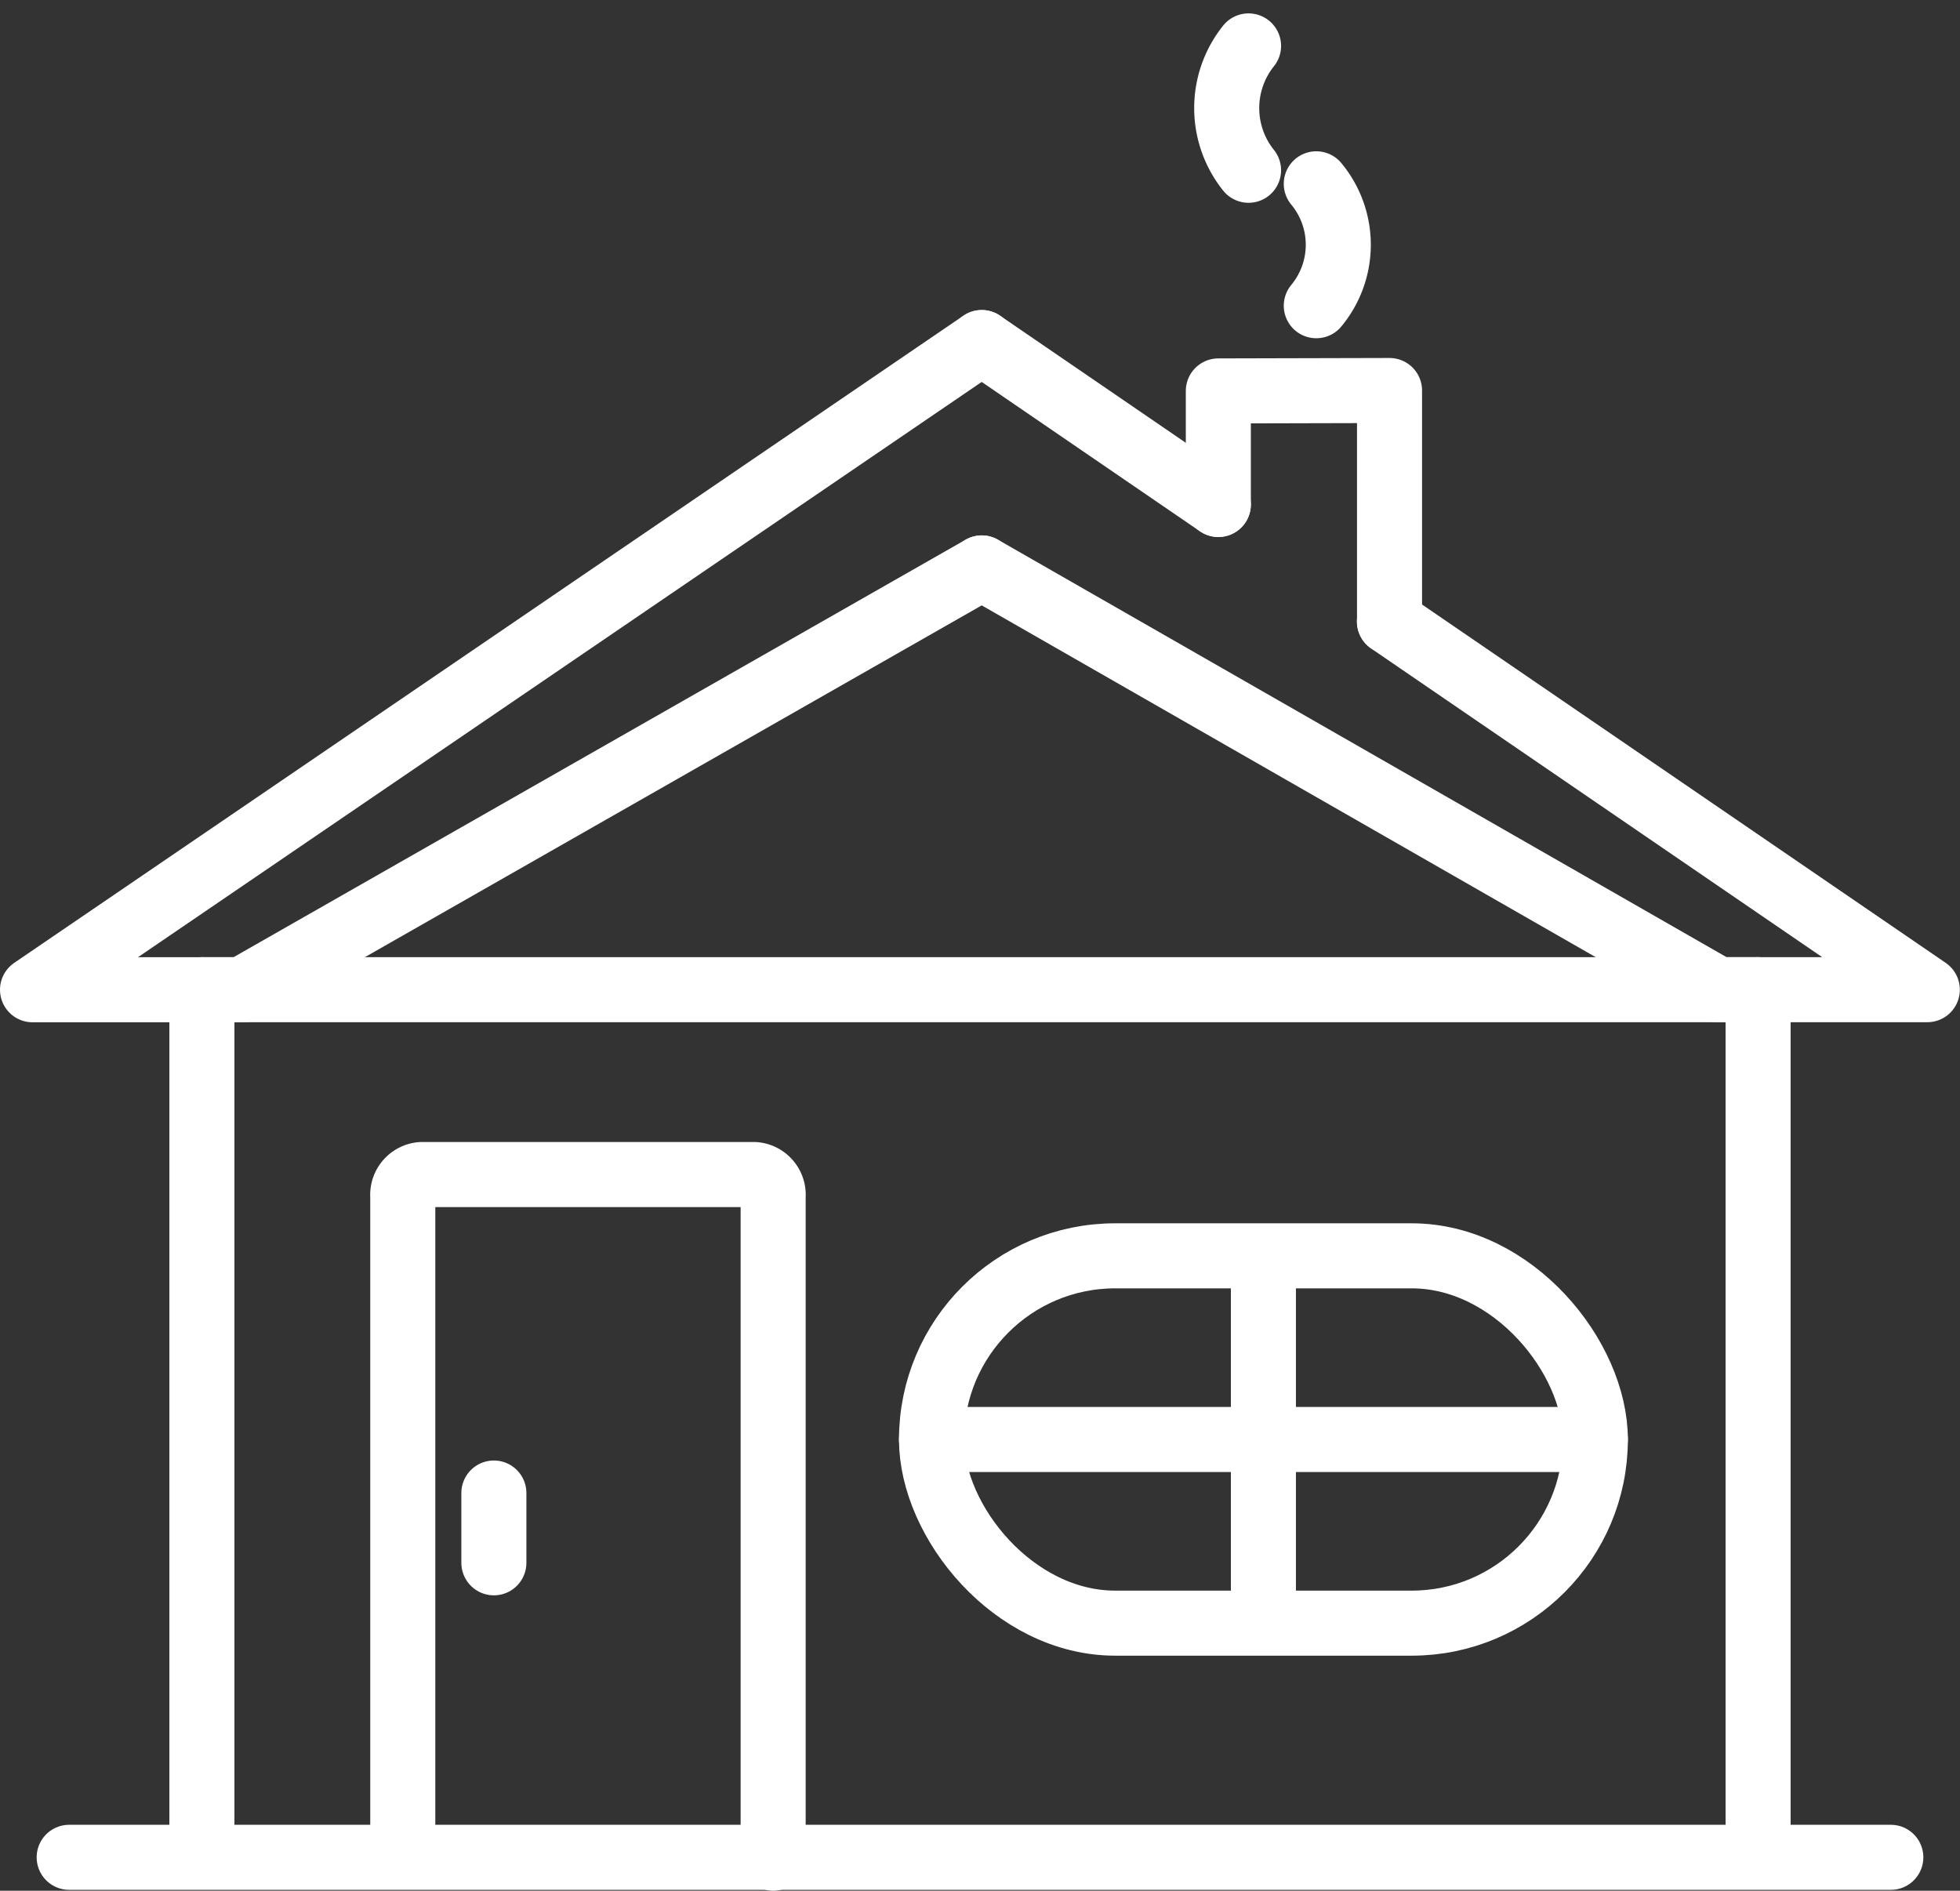 <svg xmlns="http://www.w3.org/2000/svg" width="60.264" height="58.135" viewBox="0 0 60.264 58.135">
  <rect x="0" y="0" width="60.264" height="58.135" fill="#333333" stroke="none"/>
  <g id="residental-icon" transform="translate(1 1.412)">
    <line id="Line_118" data-name="Line 118" x2="56.01" transform="translate(1.127 55.695)" fill="none" stroke="#fff" stroke-linecap="round" stroke-linejoin="round" stroke-width="2"/>
    <rect id="Rectangle_601" data-name="Rectangle 601" width="20.411" height="11.294" rx="5.647" transform="translate(27.641 37.201)" fill="none" stroke="#fff" stroke-linecap="round" stroke-linejoin="round" stroke-width="2"/>
    <line id="Line_122" data-name="Line 122" x1="20.411" transform="translate(27.641 42.848)" fill="none" stroke="#fff" stroke-linecap="round" stroke-linejoin="round" stroke-width="2"/>
    <line id="Line_123" data-name="Line 123" y2="10.856" transform="translate(37.846 37.396)" fill="none" stroke="#fff" stroke-linecap="round" stroke-linejoin="round" stroke-width="2"/>
    <path id="Path_765" data-name="Path 765" d="M915.543,280.511v-7.105l-5.264.013v3.491" transform="translate(-873.819 -262.811)" fill="none" stroke="#fff" stroke-linecap="round" stroke-linejoin="round" stroke-width="2"/>
    <path id="Path_766" data-name="Path 766" d="M917.454,12.534a3.057,3.057,0,0,0,0,3.823" transform="translate(-880.065 -12.534)" fill="none" stroke="#fff" stroke-linecap="round" stroke-linejoin="round" stroke-width="2"/>
    <path id="Path_767" data-name="Path 767" d="M984.425,116.925a2.935,2.935,0,0,1,0,3.748" transform="translate(-944.953 -112.685)" fill="none" stroke="#fff" stroke-linecap="round" stroke-linejoin="round" stroke-width="2"/>
    <path id="Path_768" data-name="Path 768" d="M292.839,887.687V867.649a.625.625,0,0,1,.569-.669h10.25a.625.625,0,0,1,.569.669V888" transform="translate(-281.455 -832.278)" fill="none" stroke="#fff" stroke-linecap="round" stroke-linejoin="round" stroke-width="2"/>
    <line id="Line_125" data-name="Line 125" y2="2.146" transform="translate(14.185 44.494)" fill="none" stroke="#fff" stroke-linecap="round" stroke-linejoin="round" stroke-width="2"/>
    <line id="Line_128" data-name="Line 128" x1="47.848" transform="translate(5.208 29.018)" fill="none" stroke="#fff" stroke-linecap="round" stroke-linejoin="round" stroke-width="2"/>
    <line id="Line_129" data-name="Line 129" y2="26.561" transform="translate(53.056 29.018)" fill="none" stroke="#fff" stroke-linecap="round" stroke-linejoin="round" stroke-width="2"/>
    <line id="Line_130" data-name="Line 130" y2="26.561" transform="translate(5.208 29.018)" fill="none" stroke="#fff" stroke-linecap="round" stroke-linejoin="round" stroke-width="2"/>
    <path id="Path_770" data-name="Path 770" d="M743.7,356.923l16.539,11.318H753.8l-22.633-12.968" transform="translate(-701.98 -339.223)" fill="none" stroke="#fff" stroke-linecap="round" stroke-linejoin="round" stroke-width="2"/>
    <line id="Line_131" data-name="Line 131" x2="7.274" y2="4.978" transform="translate(29.186 9.121)" fill="none" stroke="#fff" stroke-linecap="round" stroke-linejoin="round" stroke-width="2"/>
    <path id="Path_771" data-name="Path 771" d="M41.722,237.1,12.536,257H18.98L41.722,244.03" transform="translate(-12.536 -227.98)" fill="none" stroke="#fff" stroke-linecap="round" stroke-linejoin="round" stroke-width="2"/>
  </g>
</svg>
